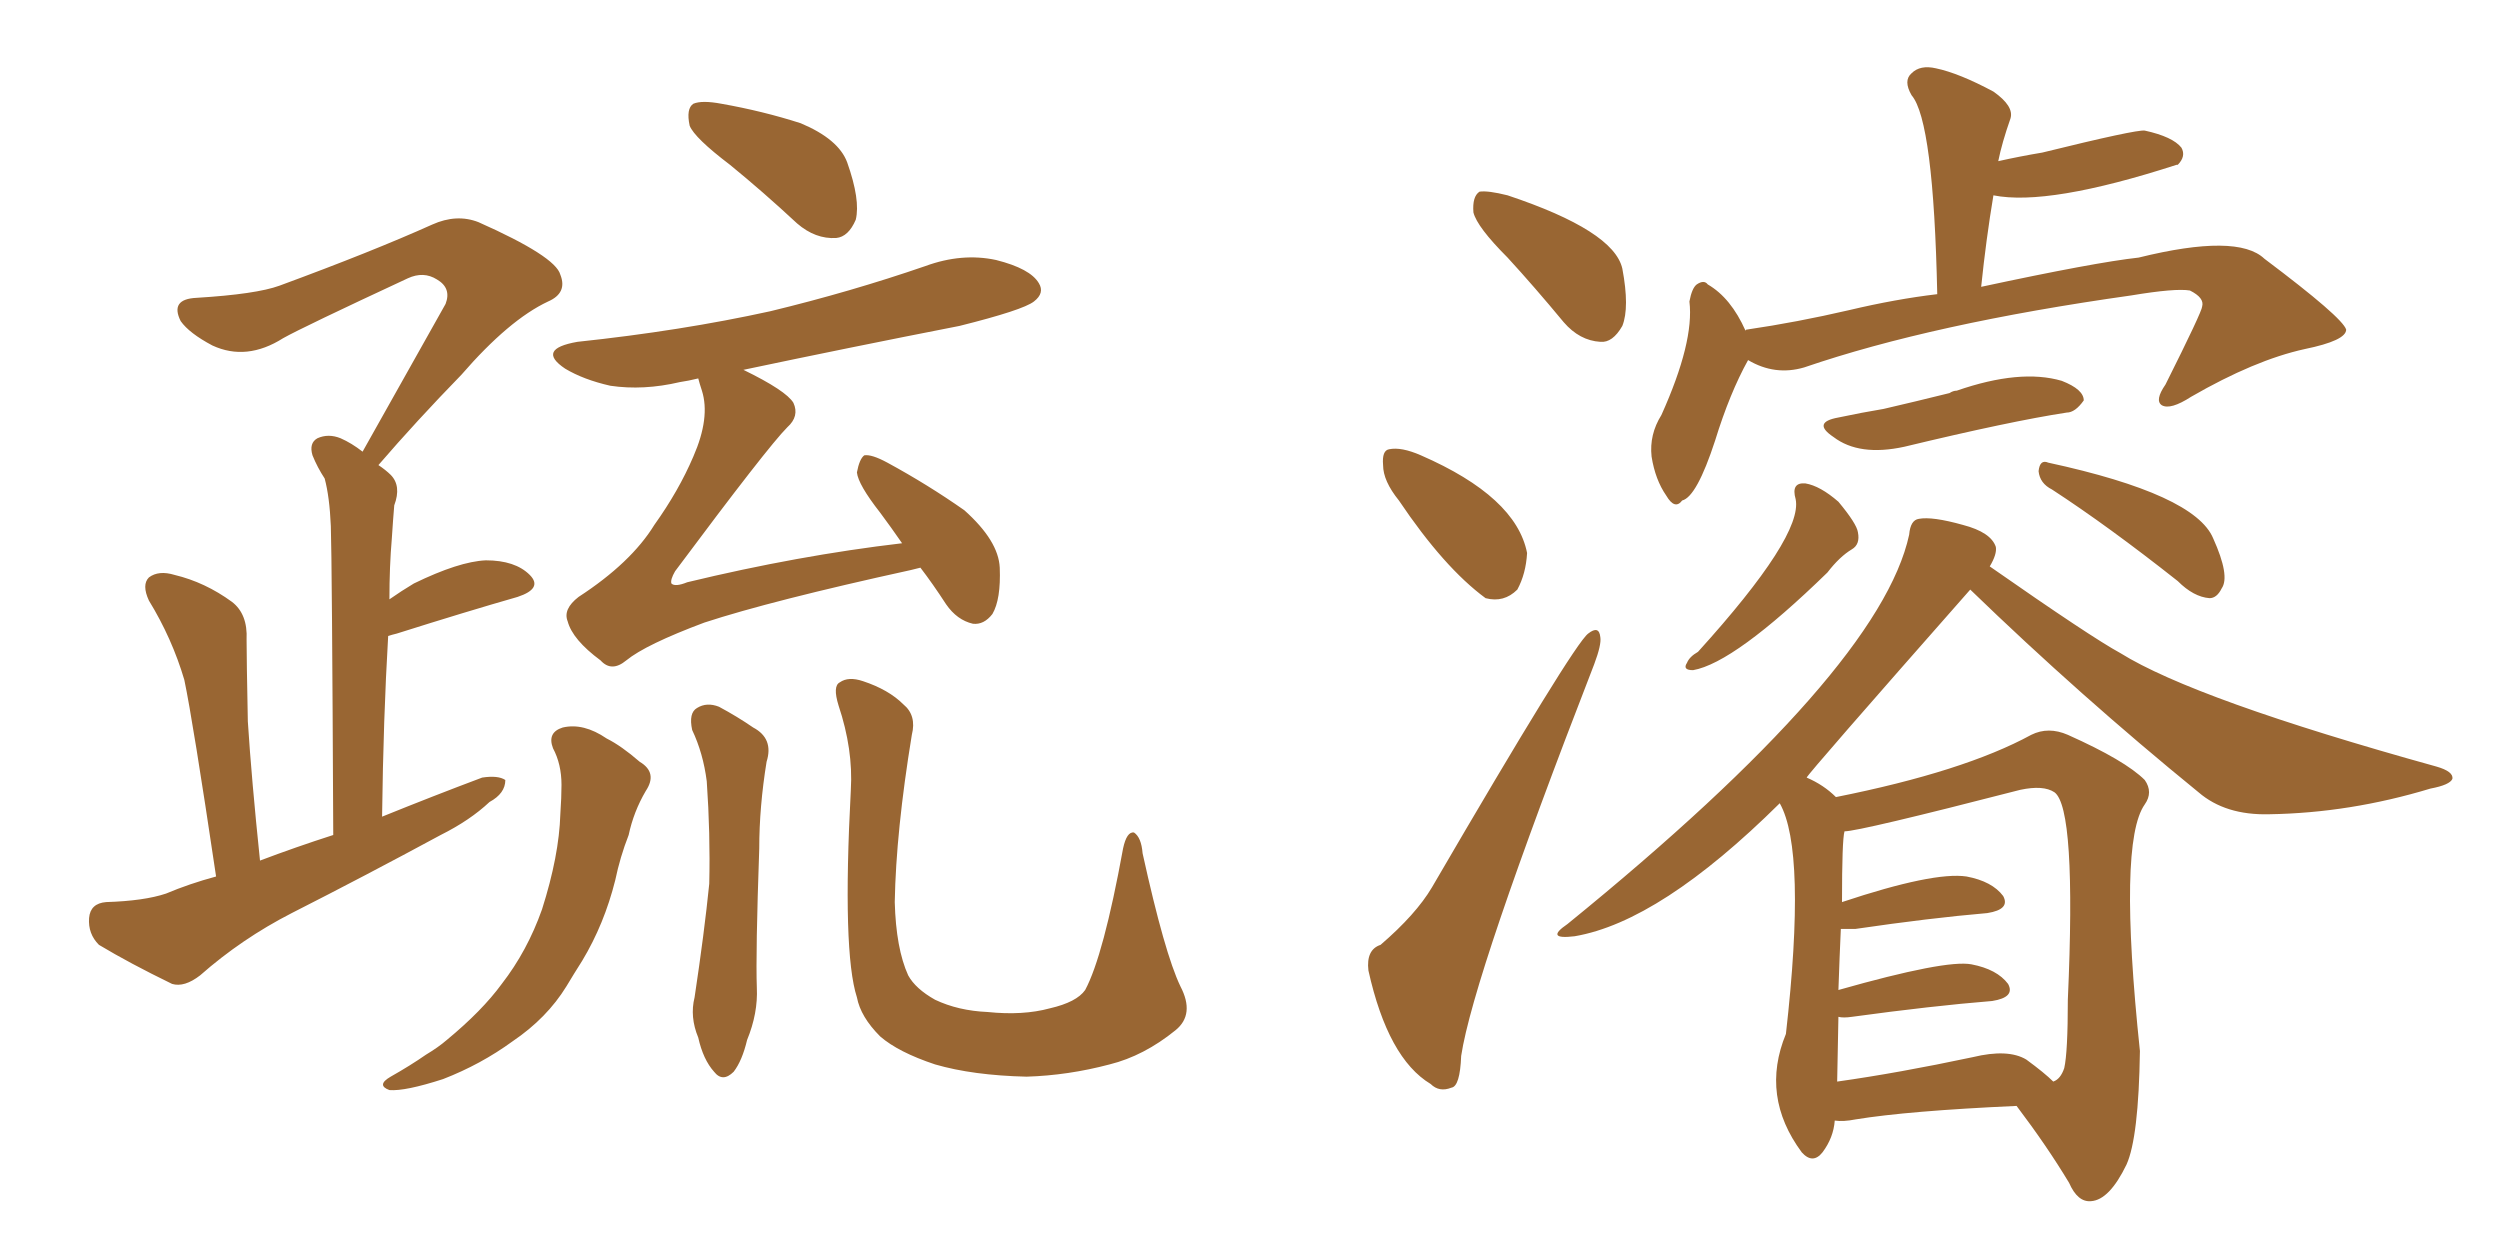 <svg xmlns="http://www.w3.org/2000/svg" xmlns:xlink="http://www.w3.org/1999/xlink" width="300" height="150"><path fill="#996633" padding="10" d="M25.93 105.18L25.93 105.18Q23.14 86.43 22.12 81.59L22.12 81.59Q20.65 76.61 17.87 72.07L17.87 72.07Q16.99 70.17 17.87 69.29L17.87 69.29Q19.04 68.41 20.95 68.99L20.95 68.99Q24.61 69.87 27.83 72.22L27.83 72.22Q29.74 73.68 29.59 76.76L29.59 76.76Q29.59 78.96 29.74 86.57L29.74 86.57Q30.18 93.46 31.20 103.27L31.20 103.27Q35.45 101.66 39.99 100.20L39.99 100.20Q39.84 67.09 39.70 63.13L39.70 63.13Q39.55 59.62 38.96 57.42L38.96 57.42Q38.09 56.10 37.50 54.64L37.50 54.64Q37.06 53.17 38.09 52.59L38.09 52.59Q39.40 52.00 40.87 52.59L40.87 52.59Q42.19 53.17 43.51 54.20L43.51 54.20Q48.93 44.53 53.47 36.47L53.47 36.47Q54.20 34.57 52.44 33.54L52.44 33.54Q50.83 32.52 48.93 33.40L48.93 33.40Q36.33 39.26 33.98 40.58L33.98 40.58Q29.59 43.36 25.49 41.46L25.49 41.46Q22.71 39.99 21.68 38.53L21.68 38.53Q20.36 35.89 23.58 35.74L23.58 35.74Q30.76 35.30 33.54 34.28L33.54 34.28Q44.68 30.18 51.86 26.95L51.86 26.95Q54.79 25.63 57.42 26.66L57.42 26.66Q66.65 30.76 67.24 32.96L67.24 32.96Q68.12 35.16 65.77 36.18L65.77 36.18Q61.08 38.38 55.37 44.97L55.37 44.97Q49.95 50.54 45.41 55.81L45.41 55.81Q46.29 56.40 46.88 56.98L46.88 56.98Q48.19 58.30 47.31 60.64L47.31 60.64Q47.17 62.26 47.02 64.60L47.02 64.60Q46.73 67.97 46.73 71.92L46.73 71.92Q48.19 70.90 49.66 70.02L49.66 70.02Q55.08 67.38 58.30 67.24L58.30 67.24Q61.82 67.24 63.57 68.99L63.57 68.99Q65.19 70.61 62.11 71.63L62.11 71.63Q55.96 73.39 47.61 76.03L47.61 76.03Q47.02 76.17 46.58 76.32L46.58 76.32Q46.00 86.13 45.85 98.00L45.85 98.00Q52.00 95.51 57.86 93.31L57.86 93.31Q59.77 93.02 60.64 93.60L60.64 93.60Q60.64 95.21 58.74 96.24L58.74 96.24Q56.40 98.44 52.88 100.20L52.88 100.20Q43.95 105.03 35.01 109.57L35.01 109.57Q29.00 112.65 24.02 117.04L24.02 117.04Q22.12 118.51 20.65 118.07L20.65 118.07Q15.53 115.58 11.87 113.38L11.87 113.38Q10.55 112.06 10.69 110.16L10.69 110.16Q10.84 108.40 12.74 108.25L12.74 108.25Q17.29 108.11 19.92 107.23L19.92 107.23Q22.71 106.05 25.93 105.18ZM87.60 19.78L87.60 19.78Q83.35 16.55 82.76 15.09L82.76 15.09Q82.32 13.04 83.20 12.45L83.20 12.45Q84.23 12.01 86.57 12.45L86.57 12.45Q91.55 13.33 96.09 14.79L96.09 14.79Q100.63 16.70 101.66 19.48L101.66 19.48Q103.27 24.02 102.69 26.37L102.69 26.37Q101.81 28.42 100.34 28.56L100.34 28.56Q97.85 28.71 95.65 26.81L95.65 26.81Q91.55 23.00 87.60 19.78ZM110.45 68.12L110.45 68.12Q109.86 68.26 109.28 68.41L109.28 68.41Q92.58 72.07 84.52 74.71L84.52 74.71Q77.49 77.34 75.15 79.25L75.15 79.25Q73.39 80.71 72.07 79.25L72.07 79.25Q68.70 76.76 68.12 74.56L68.12 74.56Q67.53 73.10 69.43 71.63L69.43 71.63Q75.73 67.53 78.52 62.99L78.52 62.99Q81.45 58.89 83.20 54.79L83.20 54.79Q85.25 50.10 84.23 46.88L84.23 46.88Q83.94 46.00 83.79 45.41L83.79 45.41Q82.62 45.70 81.59 45.85L81.59 45.85Q77.20 46.88 73.24 46.29L73.24 46.29Q70.02 45.56 67.82 44.24L67.82 44.24Q64.31 41.89 69.29 41.02L69.29 41.02Q81.74 39.70 92.43 37.35L92.43 37.35Q102.10 35.01 111.04 31.93L111.04 31.93Q115.43 30.32 119.53 31.20L119.53 31.20Q123.63 32.23 124.66 33.98L124.66 33.98Q125.39 35.16 124.07 36.18L124.07 36.18Q122.75 37.21 115.14 39.11L115.14 39.11Q101.66 41.75 89.21 44.38L89.21 44.38Q94.34 46.88 95.21 48.34L95.21 48.34Q95.95 49.95 94.48 51.27L94.48 51.27Q92.14 53.61 81.01 68.55L81.01 68.55Q80.42 69.58 80.57 70.02L80.57 70.02Q81.01 70.46 82.47 69.87L82.47 69.87Q95.80 66.65 108.25 65.19L108.25 65.19Q106.93 63.28 105.62 61.52L105.62 61.52Q102.98 58.15 102.83 56.69L102.83 56.69Q103.13 55.08 103.71 54.64L103.71 54.64Q104.59 54.49 106.49 55.52L106.49 55.52Q111.33 58.15 115.72 61.23L115.72 61.23Q119.82 64.89 119.97 68.12L119.97 68.12Q120.12 71.92 119.09 73.68L119.09 73.68Q118.07 75 116.75 74.85L116.75 74.85Q114.84 74.41 113.53 72.51L113.53 72.51Q111.91 70.02 110.45 68.12ZM66.36 89.79L66.36 89.79Q65.63 87.89 67.53 87.30L67.53 87.30Q70.02 86.72 72.80 88.62L72.80 88.62Q74.56 89.50 76.76 91.41L76.76 91.41Q78.96 92.72 77.49 94.92L77.49 94.92Q76.03 97.41 75.44 100.20L75.44 100.20Q74.41 102.83 73.83 105.62L73.83 105.62Q72.51 110.89 69.87 115.28L69.87 115.28Q68.85 116.89 67.97 118.36L67.97 118.36Q65.63 122.17 61.52 124.95L61.52 124.95Q57.71 127.73 53.17 129.49L53.17 129.49Q48.63 130.96 46.73 130.81L46.73 130.81Q45.12 130.22 46.88 129.20L46.88 129.20Q49.22 127.88 51.12 126.56L51.12 126.56Q52.59 125.68 53.61 124.80L53.61 124.80Q57.86 121.29 60.21 118.07L60.21 118.07Q63.28 114.11 65.04 109.13L65.04 109.13Q67.09 102.69 67.24 97.71L67.24 97.71Q67.38 95.65 67.38 94.19L67.38 94.19Q67.38 91.70 66.36 89.79ZM83.06 87.60L83.06 87.60Q82.62 85.55 83.64 84.96L83.64 84.96Q84.81 84.23 86.28 84.81L86.28 84.81Q88.48 85.99 90.38 87.30L90.38 87.30Q92.87 88.62 91.99 91.41L91.99 91.41Q91.11 96.83 91.11 101.81L91.11 101.81Q90.67 114.40 90.82 118.51L90.82 118.51Q90.97 121.58 89.65 124.80L89.65 124.80Q89.06 127.29 88.04 128.61L88.04 128.61Q86.72 129.93 85.69 128.61L85.69 128.61Q84.38 127.15 83.79 124.51L83.79 124.51Q82.76 122.02 83.35 119.68L83.35 119.68Q84.52 111.91 85.11 106.05L85.11 106.05Q85.25 100.05 84.81 93.75L84.81 93.75Q84.38 90.38 83.06 87.60ZM141.65 118.36L141.65 118.36L141.65 118.36Q143.41 121.73 141.06 123.63L141.06 123.63Q137.26 126.71 133.15 127.73L133.15 127.73Q128.17 129.05 123.19 129.20L123.19 129.20Q116.75 129.05 112.21 127.73L112.21 127.73Q107.81 126.27 105.62 124.37L105.62 124.37Q103.27 122.02 102.83 119.68L102.83 119.68Q101.07 114.26 102.10 94.78L102.10 94.78Q102.39 89.94 100.63 84.67L100.63 84.67Q99.90 82.32 100.78 81.88L100.78 81.88Q101.81 81.15 103.56 81.74L103.56 81.74Q106.64 82.76 108.40 84.52L108.40 84.52Q110.01 85.84 109.42 88.18L109.42 88.18Q107.52 99.76 107.37 108.25L107.37 108.25Q107.52 113.82 108.98 117.04L108.98 117.04Q109.86 118.65 112.21 119.97L112.21 119.97Q114.99 121.29 118.51 121.44L118.51 121.44Q122.75 121.88 125.98 121.00L125.98 121.00Q129.20 120.26 130.22 118.80L130.22 118.80Q132.42 114.70 134.77 101.81L134.77 101.81Q135.21 99.76 136.08 99.90L136.08 99.90Q136.96 100.49 137.11 102.39L137.11 102.39Q139.75 114.40 141.65 118.36ZM180.91 30.91L180.91 30.91Q177.25 27.25 176.81 25.49L176.81 25.49Q176.66 23.58 177.54 23.00L177.54 23.00Q178.56 22.85 180.91 23.44L180.91 23.44Q193.65 27.69 194.68 32.23L194.68 32.23Q195.56 36.91 194.68 39.11L194.68 39.11Q193.51 41.16 192.04 41.02L192.04 41.02Q189.55 40.87 187.65 38.67L187.65 38.67Q184.13 34.42 180.91 30.91ZM167.87 60.06L167.87 60.06Q165.97 57.71 165.97 55.81L165.97 55.81Q165.82 54.05 166.70 53.91L166.70 53.91Q168.16 53.61 170.51 54.64L170.51 54.64Q181.93 59.62 183.25 66.36L183.25 66.36Q183.11 68.85 182.08 70.75L182.08 70.75Q180.47 72.36 178.27 71.78L178.27 71.78Q173.29 68.12 167.87 60.06ZM165.67 113.38L165.67 113.38Q169.92 109.72 171.83 106.49L171.83 106.49Q188.82 77.34 190.58 76.03L190.58 76.03Q191.89 75 192.04 76.46L192.04 76.46Q192.19 77.34 191.31 79.69L191.31 79.69Q176.81 117.04 175.34 126.71L175.34 126.71Q175.20 130.37 174.17 130.52L174.17 130.52Q172.71 131.10 171.68 130.08L171.68 130.08Q166.55 127.00 164.21 116.46L164.21 116.46Q163.92 113.96 165.67 113.38ZM209.77 43.21L209.77 43.21Q207.57 47.17 205.81 52.88L205.81 52.88Q203.61 59.62 201.86 60.06L201.86 60.06Q200.98 61.23 199.95 59.47L199.95 59.47Q198.63 57.57 198.19 54.79L198.19 54.79Q197.90 52.15 199.37 49.80L199.37 49.80Q203.32 41.02 202.73 36.18L202.73 36.18Q203.03 34.57 203.61 34.13L203.61 34.13Q204.49 33.54 204.93 34.13L204.93 34.13Q207.71 35.74 209.47 39.70L209.47 39.70Q209.47 39.55 209.62 39.55L209.62 39.55Q215.63 38.67 221.92 37.21L221.92 37.21Q227.49 35.89 232.47 35.30L232.47 35.30Q232.03 14.50 229.39 11.43L229.39 11.43Q228.37 9.67 229.39 8.79L229.39 8.79Q230.42 7.76 232.32 8.20L232.32 8.20Q235.11 8.79 239.21 10.99L239.21 10.99Q241.70 12.74 241.26 14.21L241.26 14.21Q240.23 17.14 239.79 19.34L239.79 19.34Q242.43 18.75 245.07 18.31L245.07 18.31Q256.35 15.53 257.37 15.67L257.37 15.67Q260.74 16.41 261.77 17.72L261.77 17.72Q262.35 18.75 261.33 19.78L261.33 19.78Q261.18 19.78 261.18 19.78L261.18 19.78Q245.80 24.76 239.21 23.44L239.21 23.44Q238.33 28.71 237.74 34.42L237.74 34.42Q251.37 31.49 256.64 30.91L256.64 30.91Q268.51 27.98 271.73 31.05L271.73 31.05Q281.10 38.09 281.54 39.55L281.54 39.55Q281.54 40.87 276.56 41.89L276.56 41.89Q270.56 43.21 262.94 47.61L262.94 47.61Q260.45 49.22 259.42 48.63L259.42 48.63Q258.54 48.05 259.86 46.14L259.86 46.14Q264.26 37.35 264.26 36.77L264.26 36.77Q264.55 35.74 262.79 34.86L262.79 34.86Q261.04 34.57 255.76 35.45L255.76 35.45Q231.88 38.82 216.50 44.09L216.50 44.09Q212.99 45.12 209.77 43.21ZM220.61 50.10L220.61 50.10Q223.39 49.51 226.03 49.07L226.03 49.07Q229.83 48.19 233.94 47.17L233.94 47.17Q234.38 46.88 234.81 46.88L234.81 46.88Q242.43 44.24 247.41 45.70L247.41 45.70Q250.05 46.73 250.05 48.05L250.05 48.05Q249.02 49.51 248.00 49.51L248.00 49.51Q241.26 50.54 228.52 53.61L228.52 53.61Q223.10 54.79 220.02 52.44L220.02 52.44Q217.38 50.68 220.61 50.10ZM215.48 59.91L215.48 59.91Q214.89 57.86 216.65 58.01L216.65 58.01Q218.41 58.30 220.61 60.21L220.61 60.21Q222.80 62.84 222.95 63.87L222.95 63.87Q223.24 65.33 222.22 65.92L222.22 65.92Q220.75 66.80 219.29 68.70L219.29 68.70Q208.15 79.54 203.17 80.42L203.17 80.42Q201.86 80.42 202.44 79.54L202.44 79.54Q202.73 78.81 203.76 78.22L203.76 78.22Q216.36 64.31 215.48 59.91ZM246.24 58.74L246.24 58.74Q244.78 58.01 244.63 56.54L244.63 56.54Q244.78 55.08 245.80 55.52L245.80 55.52Q263.38 59.33 265.58 64.60L265.58 64.60Q267.63 69.14 266.60 70.61L266.60 70.61Q266.02 71.78 265.14 71.78L265.14 71.78Q263.23 71.63 261.33 69.73L261.33 69.73Q252.98 63.13 246.24 58.74ZM220.17 134.47L220.17 134.47Q220.02 136.52 218.70 138.28L218.70 138.28Q217.53 139.75 216.21 138.28L216.21 138.28Q211.23 131.54 214.31 124.07L214.31 124.07Q216.80 102.10 213.57 96.39L213.57 96.39Q199.22 110.60 188.96 112.35L188.96 112.35Q185.30 112.79 188.09 110.89L188.09 110.89Q225.59 80.42 229.10 64.16L229.10 64.16Q229.25 62.40 230.27 62.26L230.27 62.26Q231.88 61.96 235.55 62.99L235.55 62.99Q238.92 63.87 239.50 65.63L239.50 65.63Q239.65 66.50 238.77 67.97L238.77 67.97Q250.93 76.46 254.44 78.37L254.44 78.37Q263.38 83.94 292.38 91.99L292.38 91.99Q294.43 92.58 294.29 93.46L294.29 93.46Q293.99 94.19 291.65 94.63L291.65 94.63Q281.98 97.56 272.31 97.71L272.31 97.71Q267.04 97.85 263.82 95.07L263.82 95.07Q249.61 83.50 236.43 70.75L236.43 70.75Q216.94 92.87 216.80 93.31L216.80 93.31Q218.85 94.19 220.31 95.65L220.31 95.65Q235.69 92.58 243.75 88.18L243.75 88.18Q245.80 87.16 248.14 88.18L248.14 88.18Q255.03 91.26 257.37 93.60L257.37 93.60Q258.40 95.07 257.37 96.53L257.37 96.53Q254.15 101.07 256.79 126.12L256.79 126.12Q256.64 136.52 255.18 139.75L255.18 139.75Q253.13 143.99 250.93 144.14L250.93 144.14Q249.32 144.29 248.29 141.94L248.29 141.94Q245.65 137.55 241.99 132.71L241.99 132.71Q228.96 133.30 222.66 134.33L222.66 134.33Q221.19 134.62 220.17 134.47ZM243.16 127.15L243.16 127.15L243.16 127.15Q245.36 128.76 246.39 129.79L246.39 129.79Q247.27 129.49 247.71 128.17L247.71 128.17Q248.14 126.27 248.14 119.97L248.14 119.97Q249.17 96.97 246.53 95.07L246.53 95.07Q245.21 94.19 242.43 94.78L242.43 94.78Q223.10 99.76 221.34 99.76L221.34 99.76Q221.04 100.78 221.04 108.25L221.04 108.25Q232.03 104.59 235.99 105.18L235.99 105.18Q239.06 105.76 240.38 107.52L240.38 107.52Q241.26 109.13 238.48 109.57L238.48 109.57Q231.59 110.16 222.66 111.47L222.66 111.47Q221.48 111.47 220.90 111.47L220.90 111.47Q220.75 114.70 220.61 118.80L220.61 118.80Q233.50 115.14 236.57 115.72L236.57 115.72Q239.65 116.31 240.97 118.07L240.97 118.07Q241.85 119.68 239.06 120.12L239.06 120.12Q231.88 120.70 222.22 122.02L222.22 122.02Q221.19 122.17 220.61 122.02L220.61 122.02Q220.46 129.20 220.46 129.79L220.46 129.79Q227.78 128.76 236.72 126.86L236.72 126.86Q240.97 125.83 243.16 127.15Z"/></svg>